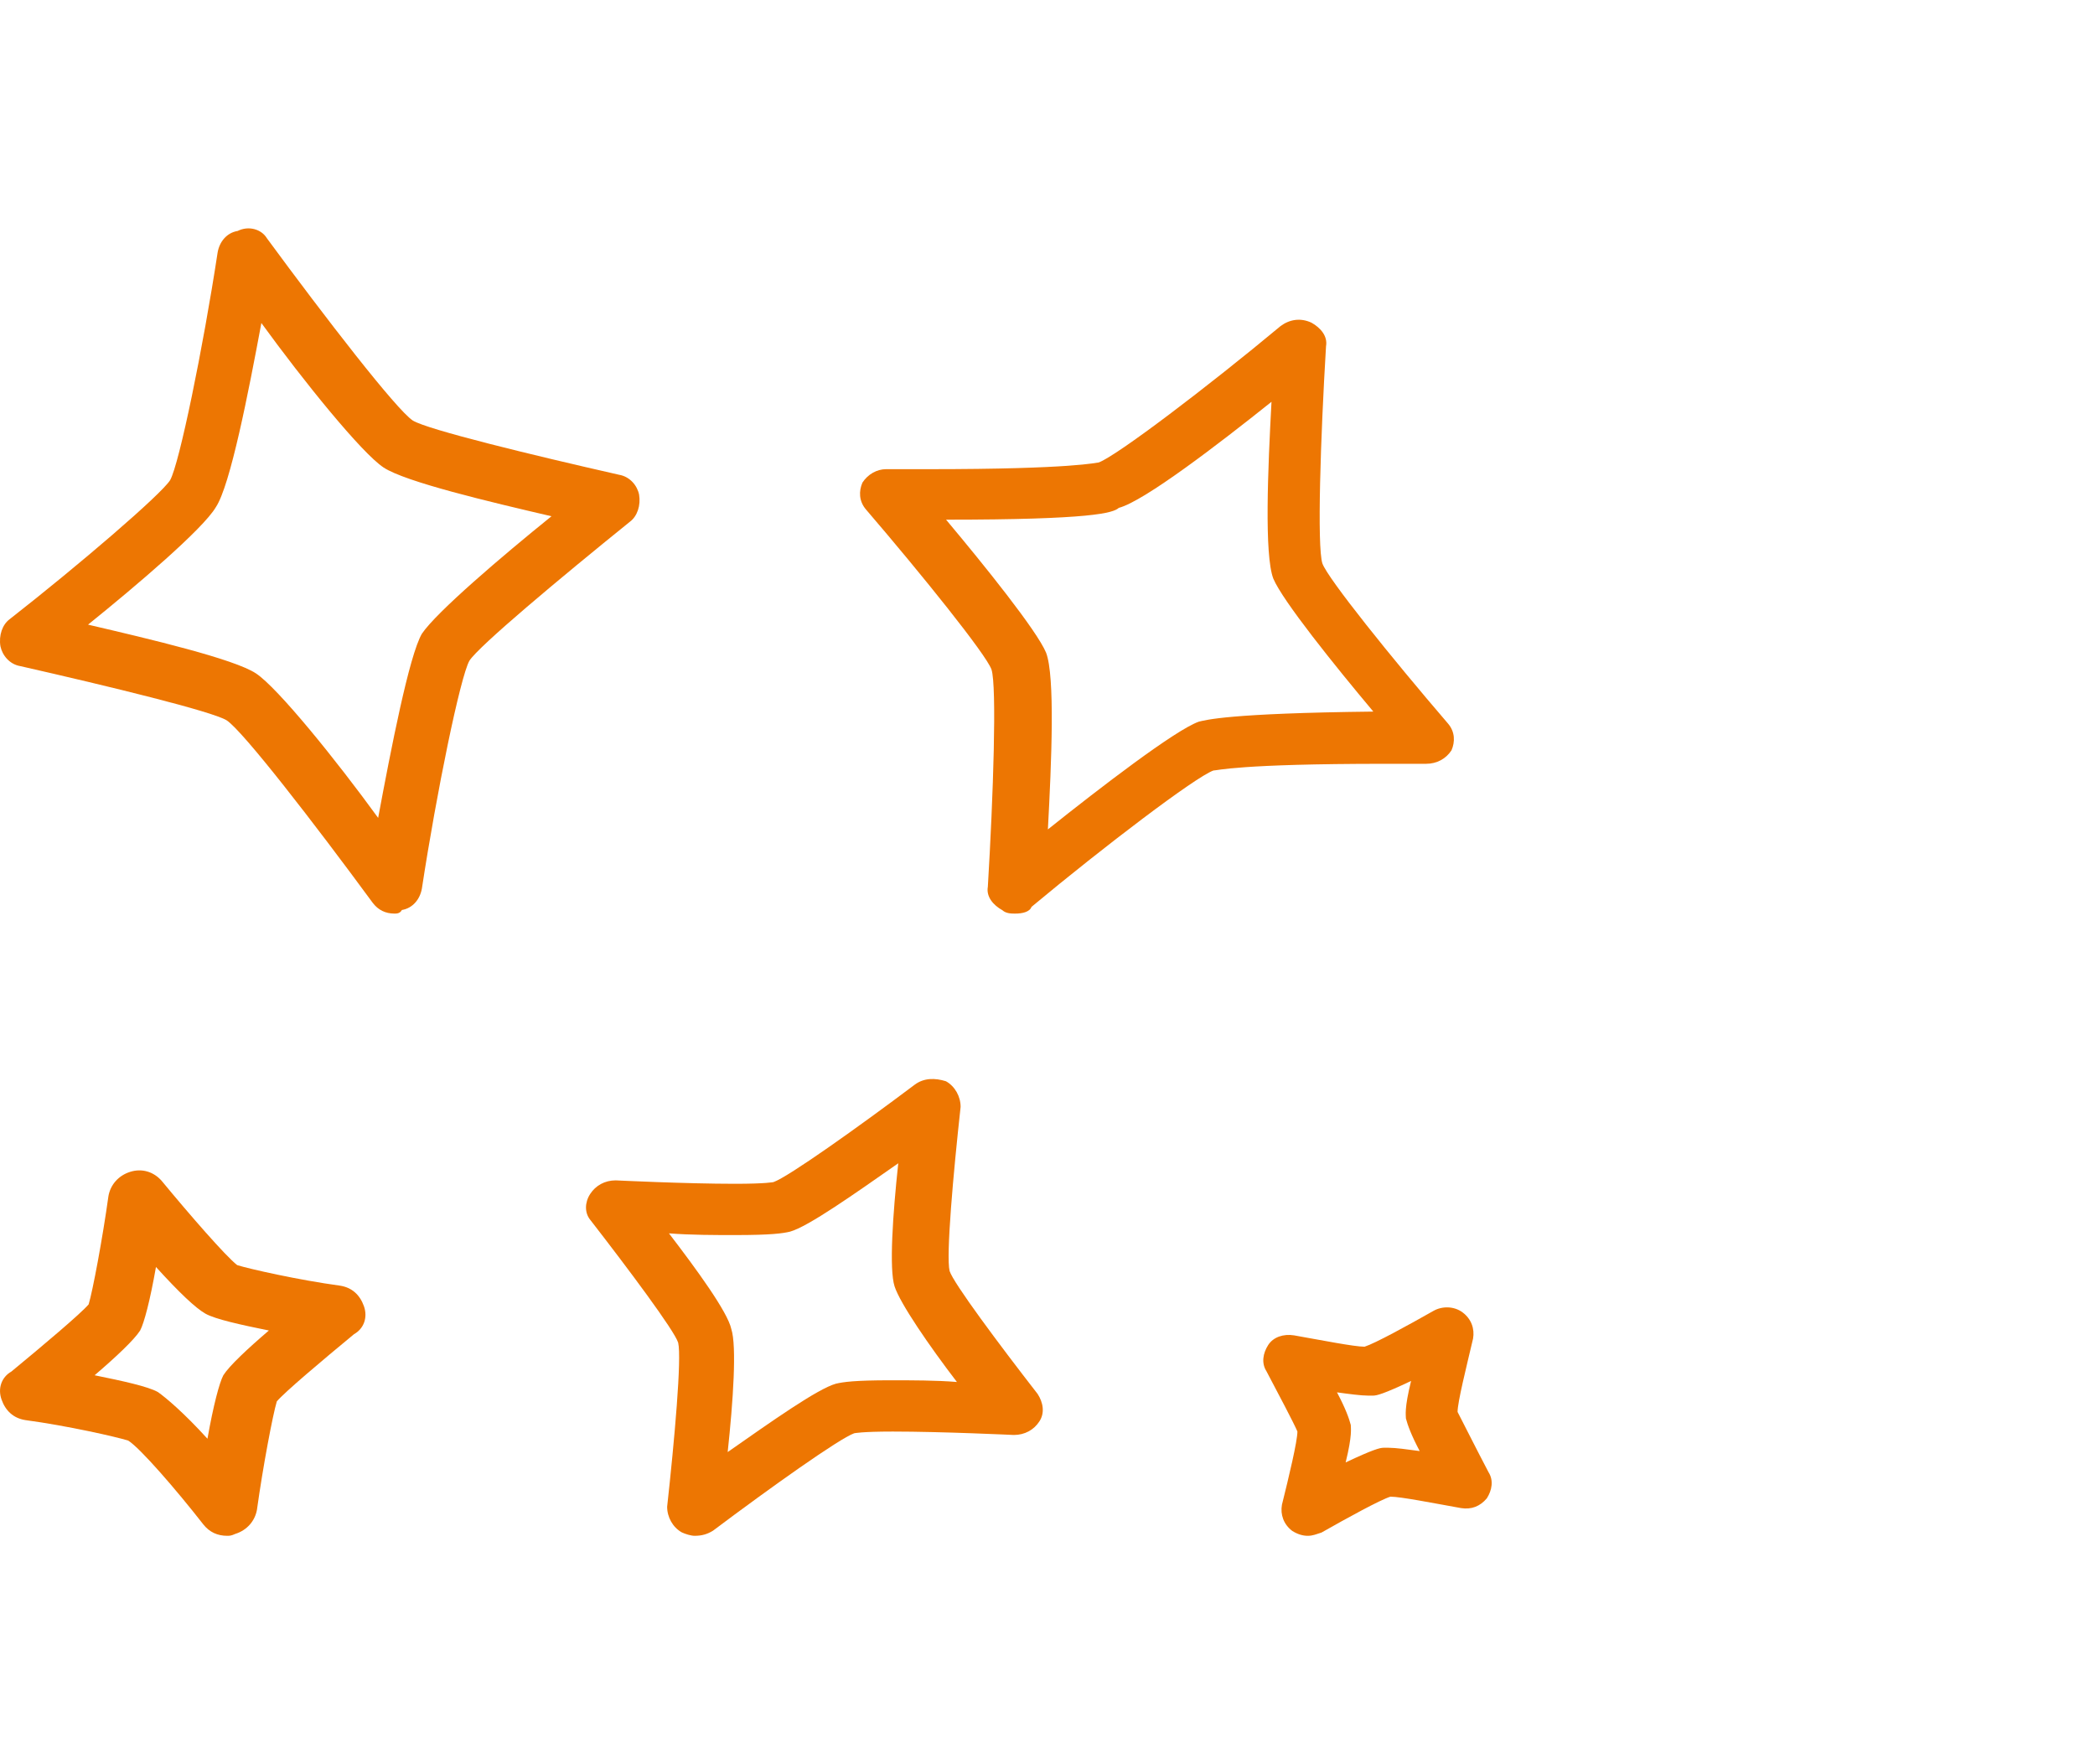 <?xml version="1.0" encoding="UTF-8"?>
<svg xmlns="http://www.w3.org/2000/svg" width="38" height="32" viewBox="0 0 38 32" fill="none">
  <path d="M7.157 16.571C6.991 16.571 6.859 16.506 6.76 16.375C5.701 14.933 4.41 13.263 4.112 13.066C3.847 12.902 1.961 12.444 0.372 12.083C0.174 12.051 0.042 11.887 0.008 11.723C-0.025 11.527 0.042 11.33 0.174 11.232C1.431 10.249 2.921 8.971 3.086 8.709C3.252 8.414 3.682 6.318 3.947 4.582C3.98 4.385 4.112 4.222 4.311 4.189C4.509 4.09 4.741 4.156 4.84 4.32C5.899 5.761 7.19 7.432 7.488 7.628C7.753 7.792 9.639 8.251 11.227 8.611C11.426 8.644 11.559 8.808 11.592 8.971C11.625 9.168 11.559 9.364 11.426 9.463C10.168 10.478 8.679 11.723 8.514 11.985C8.348 12.28 7.918 14.376 7.653 16.113C7.62 16.309 7.488 16.473 7.289 16.506C7.256 16.571 7.19 16.571 7.157 16.571ZM1.597 11.33C2.722 11.592 4.245 11.952 4.642 12.214C5.039 12.476 6.098 13.787 6.859 14.835C7.091 13.59 7.422 11.887 7.653 11.494C7.918 11.101 9.109 10.085 10.003 9.364C8.878 9.102 7.355 8.742 6.958 8.48C6.561 8.218 5.502 6.908 4.741 5.859C4.509 7.104 4.178 8.808 3.914 9.201C3.682 9.594 2.491 10.609 1.597 11.33Z" fill="#ED7602"></path>
  <path d="M18.413 16.571C18.347 16.571 18.248 16.571 18.182 16.51C18.017 16.419 17.885 16.266 17.918 16.083C18.017 14.434 18.083 12.449 17.984 12.143C17.885 11.869 16.731 10.434 15.709 9.243C15.577 9.09 15.577 8.907 15.643 8.754C15.742 8.601 15.907 8.51 16.072 8.51C16.072 8.51 16.401 8.51 16.863 8.51C19.468 8.51 19.897 8.388 19.93 8.388C20.26 8.265 21.909 7.013 23.228 5.914C23.393 5.792 23.591 5.761 23.788 5.853C23.953 5.945 24.085 6.097 24.052 6.281C23.953 7.93 23.887 9.914 23.986 10.22C24.085 10.495 25.239 11.93 26.262 13.121C26.394 13.273 26.394 13.457 26.328 13.609C26.229 13.762 26.064 13.854 25.866 13.854C25.866 13.854 25.536 13.854 25.108 13.854C22.469 13.854 22.074 13.976 22.008 13.976C21.678 14.098 20.029 15.35 18.71 16.449C18.677 16.541 18.545 16.571 18.413 16.571ZM17.16 9.426C17.852 10.25 18.809 11.441 18.974 11.838C19.139 12.266 19.073 13.823 19.007 15.044C19.963 14.281 21.315 13.243 21.744 13.09C21.876 13.06 22.271 12.937 24.91 12.907C24.217 12.082 23.261 10.892 23.096 10.495C22.931 10.067 22.997 8.51 23.063 7.288C22.107 8.052 20.755 9.09 20.293 9.212C20.194 9.304 19.798 9.426 17.16 9.426Z" fill="#ED7602"></path>
  <path d="M4.122 27.857C3.943 27.857 3.799 27.789 3.691 27.654C3.189 27.011 2.542 26.266 2.326 26.13C2.111 26.062 1.213 25.859 0.459 25.758C0.243 25.724 0.099 25.588 0.028 25.385C-0.044 25.182 0.028 24.979 0.207 24.877C0.782 24.403 1.464 23.828 1.608 23.659C1.68 23.422 1.859 22.473 1.967 21.695C2.003 21.491 2.147 21.322 2.362 21.255C2.578 21.187 2.793 21.255 2.937 21.424C3.44 22.033 4.087 22.778 4.302 22.947C4.518 23.015 5.416 23.218 6.17 23.32C6.386 23.354 6.529 23.489 6.601 23.692C6.673 23.895 6.601 24.099 6.421 24.2C5.847 24.674 5.164 25.25 5.021 25.419C4.949 25.656 4.769 26.604 4.661 27.383C4.625 27.586 4.482 27.756 4.266 27.823C4.194 27.857 4.158 27.857 4.122 27.857ZM1.716 24.945C2.219 25.047 2.686 25.148 2.865 25.25C3.009 25.352 3.332 25.622 3.763 26.096C3.871 25.487 3.979 25.081 4.051 24.945C4.158 24.776 4.482 24.471 4.877 24.133C4.374 24.031 3.907 23.929 3.727 23.828C3.548 23.726 3.26 23.455 2.829 22.981C2.722 23.591 2.614 23.997 2.542 24.133C2.434 24.302 2.111 24.607 1.716 24.945Z" fill="#ED7602"></path>
  <path d="M12.6 27.857C12.534 27.857 12.434 27.826 12.367 27.795C12.201 27.702 12.101 27.516 12.101 27.33C12.234 26.121 12.367 24.633 12.301 24.354C12.234 24.137 11.402 23.022 10.704 22.123C10.604 21.999 10.604 21.813 10.704 21.658C10.804 21.503 10.97 21.41 11.169 21.41C11.169 21.41 12.434 21.472 13.332 21.472C13.898 21.472 14.03 21.441 14.03 21.441C14.297 21.348 15.561 20.449 16.592 19.674C16.759 19.55 16.958 19.55 17.158 19.612C17.324 19.705 17.424 19.891 17.424 20.077C17.291 21.286 17.158 22.774 17.224 23.053C17.291 23.27 18.122 24.385 18.821 25.284C18.921 25.439 18.954 25.625 18.854 25.78C18.755 25.935 18.588 26.028 18.389 26.028C18.389 26.028 17.091 25.966 16.193 25.966C15.627 25.966 15.494 25.997 15.494 25.997C15.228 26.09 13.964 26.989 12.933 27.764C12.833 27.826 12.733 27.857 12.6 27.857ZM12.134 22.371C12.633 23.022 13.199 23.797 13.265 24.107C13.365 24.416 13.299 25.408 13.199 26.338C13.997 25.78 14.829 25.191 15.162 25.098C15.295 25.067 15.494 25.036 16.16 25.036C16.526 25.036 16.991 25.036 17.357 25.067C16.858 24.416 16.326 23.642 16.226 23.332C16.126 23.022 16.193 22.03 16.293 21.1C15.494 21.658 14.663 22.247 14.33 22.34C14.197 22.371 13.997 22.402 13.332 22.402C12.966 22.402 12.534 22.402 12.134 22.371Z" fill="#ED7602"></path>
  <path d="M23.72 27.857C23.627 27.857 23.533 27.827 23.439 27.768C23.283 27.65 23.221 27.472 23.252 27.295C23.377 26.793 23.533 26.142 23.533 25.965C23.471 25.817 23.189 25.285 22.971 24.871C22.877 24.723 22.908 24.546 23.002 24.398C23.096 24.25 23.283 24.191 23.471 24.221C23.97 24.309 24.564 24.427 24.751 24.427C24.939 24.368 25.532 24.043 26.001 23.777C26.157 23.688 26.376 23.688 26.532 23.807C26.688 23.925 26.75 24.102 26.719 24.28C26.594 24.812 26.438 25.433 26.438 25.61C26.5 25.728 26.782 26.29 27 26.704C27.094 26.852 27.063 27.029 26.969 27.177C26.844 27.325 26.688 27.384 26.5 27.354C26.001 27.265 25.407 27.147 25.22 27.147C25.032 27.206 24.439 27.532 23.97 27.798C23.877 27.827 23.814 27.857 23.72 27.857ZM24.251 25.255C24.408 25.551 24.47 25.728 24.501 25.846C24.501 25.906 24.532 26.024 24.408 26.526C24.907 26.29 25.032 26.26 25.095 26.26C25.126 26.26 25.157 26.26 25.189 26.26C25.314 26.26 25.532 26.29 25.751 26.32C25.595 26.024 25.532 25.846 25.501 25.728C25.501 25.669 25.47 25.551 25.595 25.048C25.095 25.285 24.97 25.314 24.907 25.314C24.876 25.314 24.845 25.314 24.814 25.314C24.689 25.314 24.47 25.285 24.251 25.255Z" fill="#ED7602"></path>
</svg>
